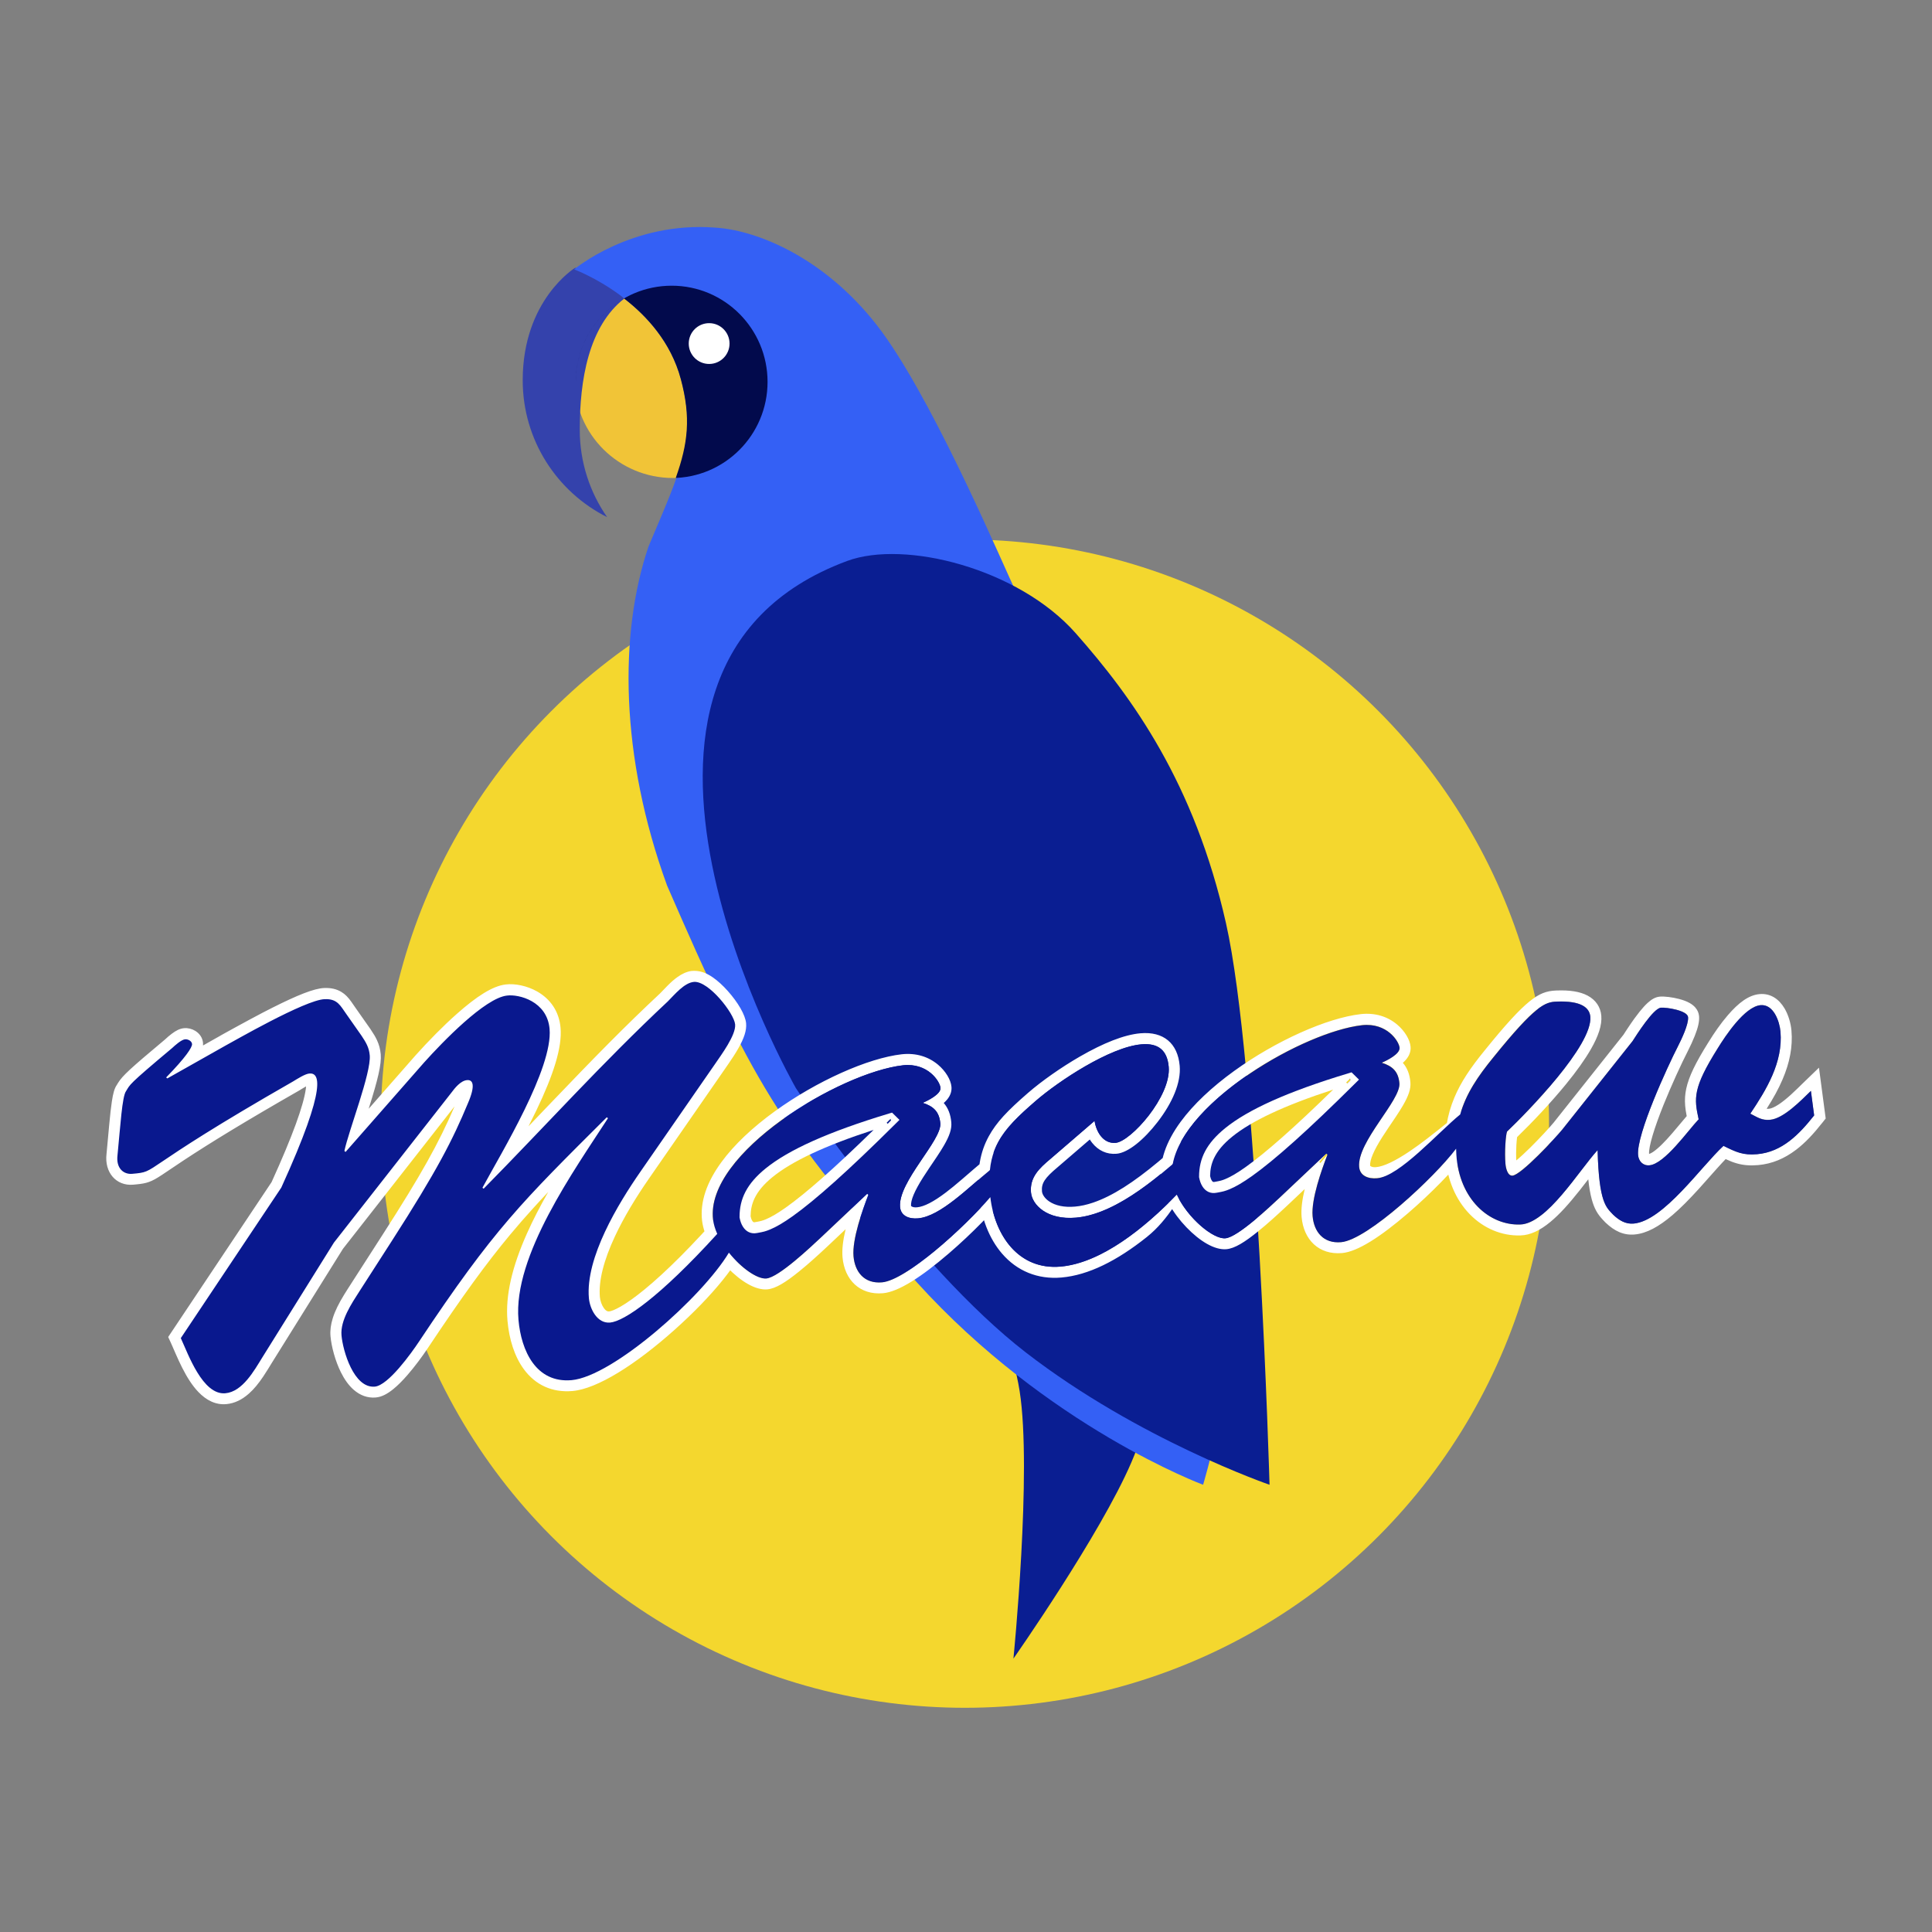 <?xml version="1.0" encoding="UTF-8"?>
<svg width="400px" height="400px" viewBox="0 0 400 400" version="1.1" xmlns="http://www.w3.org/2000/svg" xmlns:xlink="http://www.w3.org/1999/xlink">
    <rect x="0" y="0" width="400" height="400" fill="#808080" stroke="none"/>
    <!-- Generator: Sketch 42 (36781) - http://www.bohemiancoding.com/sketch -->
    <title>logo1_mix_color_light</title>
    <desc>Created with Sketch.</desc>
    <defs></defs>
    <g id="Page-1" stroke="none" stroke-width="1" fill="none" fill-rule="evenodd">
        <g id="logo1_mix_color_light">
            <ellipse id="Oval" fill="#F4D72E" cx="199.769" cy="232.638" rx="120.943" ry="120.943"></ellipse>
            <path d="M193.75,240.971 C193.75,240.971 208.51,271.474 211.106,288.023 C213.703,304.572 209.82,343.397 209.82,343.397 C209.82,343.397 227.785,317.782 234.247,302.747 C240.709,287.711 244.211,263.377 244.211,263.377 L193.75,240.971 Z" id="Path-11" fill="#0A1E92"></path>
            <path d="M129.213,61.235 C123.102,64.721 118.986,71.265 118.986,78.763 C118.986,89.92 128.1,98.965 139.342,98.965 C139.631,98.965 139.919,98.959 140.205,98.947 C142.805,91.708 143.465,86.267 141.281,78.182 C139.187,70.433 134.037,64.903 129.213,61.235 L129.213,61.235 Z" id="Combined-Shape" fill="#F1C437"></path>
            <path d="M108.222,78.735 C108.222,91.135 115.336,101.871 125.698,107.066 C122.126,101.937 120.031,95.698 120.031,88.969 C120.031,78.775 121.82,67.576 129.286,61.785 C123.024,55.867 119.073,55.449 119.073,55.449 C119.073,55.449 108.222,62.062 108.222,78.735 Z" id="Combined-Shape" fill="#3442AC"></path>
            <path d="M118.87,55.779 C118.87,55.779 130.737,45.781 148.056,47.124 C157.678,47.705 172.753,54.436 183.658,70.203 C194.562,85.97 207.411,116.366 210.599,123.092 C216.051,127.259 230.484,138.158 243.955,166.365 C272.179,232.397 249.087,307.403 249.087,307.403 C249.087,307.403 216.944,295.478 189.751,265.412 C161.137,233.774 155.433,223.101 138.114,183.354 C128.318,156.473 128.171,131.106 134.265,113.155 C141,97.128 144.331,90.949 141,78.537 C136.633,62.261 118.87,55.779 118.87,55.779 Z" id="Path-9" fill="#3460F5"></path>
            <path d="M139.066,98.969 C128.104,98.969 119.217,90.056 119.217,79.061 C119.217,68.066 128.104,59.152 139.066,59.152 C150.028,59.152 158.914,68.066 158.914,79.061 C158.914,90.056 150.028,98.969 139.066,98.969 Z M129.19,61.788 C123.23,65.223 119.217,71.672 119.217,79.061 C119.217,90.056 128.104,98.969 139.066,98.969 C139.348,98.969 139.628,98.963 139.907,98.952 C142.442,91.818 143.086,86.456 140.956,78.488 C138.914,70.852 133.893,65.402 129.19,61.788 L129.19,61.788 Z" id="Combined-Shape" fill="#020A4C"></path>
            <ellipse id="Oval-9" fill="#FFFFFF" cx="146.82" cy="71.131" rx="4.224" ry="4.224"></ellipse>
            <path d="M175.376,116.149 C187.329,111.717 210.861,117.704 222.69,131.077 C234.518,144.449 247.28,162.175 253.817,191.096 C260.354,220.017 262.844,307.403 262.844,307.403 C262.844,307.403 235.763,298.074 212.417,280.037 C189.072,262 164.792,225.304 164.792,225.304 C164.792,225.304 114.989,138.54 175.376,116.149 Z" id="Path-10" fill="#0A1E92"></path>
            <path d="M74.407,267.334 L81.145,256.854 C90.459,242.37 93.727,235.972 96.889,228.36 C98.479,224.665 97.926,223.491 96.697,223.599 C95.357,223.716 94.141,225.267 93.437,226.218 L69.134,257.238 L54.326,280.983 C52.648,283.685 50.222,288.121 46.647,288.433 C41.955,288.844 38.959,280.327 37.431,277.015 L58.232,245.856 C68.148,224.096 65.944,222.066 64.045,222.232 C63.151,222.31 61.553,223.339 60.697,223.859 C27.679,242.75 33.06,242.502 27.363,243 C25.576,243.157 23.998,241.85 24.325,239.154 C24.921,233.101 25.284,226.957 26.091,225.886 C26.98,224.475 26.329,224.754 35.664,216.936 C36.184,216.446 37.54,215.216 38.322,215.148 C38.881,215.099 39.701,215.471 39.759,216.133 C39.817,216.795 38.427,218.917 34.398,223.048 L34.641,223.249 L46.763,216.409 C48.055,215.741 63.16,206.973 67.201,206.842 C69.892,206.718 70.474,208.223 71.755,210 L74.842,214.397 C75.749,215.763 76.404,216.817 76.549,218.471 C76.867,222.111 72.173,234.079 71.301,238.267 L71.544,238.468 L87.821,219.93 C91.617,215.708 100.389,206.606 104.959,206.095 C107.407,205.769 113.278,207.256 113.78,212.991 C114.494,221.152 103.857,238.531 99.885,245.88 L100.127,246.081 C112.846,233.188 124.641,220.042 138.272,207.292 C139.618,205.952 141.65,203.44 143.661,203.264 C146.677,203 151.996,209.759 152.199,212.075 C152.392,214.281 149.266,218.444 148.071,220.215 L132.579,242.575 C127.98,249.2 121.188,260.352 121.922,268.734 C122.115,270.94 123.623,274.031 126.304,273.796 C129.432,273.522 137.712,267.797 151.529,252.03 L152.343,256.182 C150.328,264.026 127.949,284.877 118.342,285.717 C110.969,286.362 107.903,279.629 107.343,273.232 C106.186,259.998 118.926,242.213 125.868,231.493 L125.625,231.292 C108.023,248.835 102.313,254.335 86.694,277.817 C85.202,280.059 80.389,286.815 77.596,287.059 C73.24,287.44 70.981,279.637 70.701,276.438 C70.431,273.35 72.822,269.807 74.407,267.334 Z M76.04,230.462 C75.919,230.841 75.796,231.225 75.63,231.739 C75.584,231.883 75.416,232.403 75.428,232.366 C75.348,232.615 75.288,232.801 75.23,232.982 C74.917,233.958 74.696,234.653 74.496,235.298 C74.003,236.886 73.692,237.993 73.538,238.733 L71.301,238.267 L72.758,236.508 L71.544,238.468 L69.828,236.961 L86.113,218.413 C88.765,215.463 91.753,212.418 94.585,209.91 C98.664,206.299 101.982,204.14 104.682,203.827 C106.601,203.579 109.154,204.101 111.232,205.286 C113.964,206.845 115.76,209.408 116.056,212.792 C116.411,216.848 114.588,222.517 111.035,229.931 C110.528,230.988 109.99,232.073 109.416,233.195 C109.007,233.994 108.581,234.811 108.135,235.651 C106.571,238.6 102.06,246.659 101.894,246.966 L99.885,245.88 L101.342,244.12 L100.127,246.081 L98.501,244.476 C101.727,241.206 104.474,238.363 109.416,233.195 C109.942,232.644 110.474,232.088 111.032,231.504 C111.007,231.531 111.834,230.664 112.067,230.421 C112.461,230.009 112.788,229.666 113.102,229.337 C123.612,218.343 129.603,212.274 136.682,205.651 C136.916,205.415 137.891,204.392 138.206,204.076 C138.939,203.34 139.587,202.764 140.264,202.285 C141.199,201.621 142.137,201.182 143.135,201.028 C144.809,200.871 146.151,201.378 147.527,202.318 C148.583,203.039 149.666,204.031 150.691,205.183 C152.753,207.499 154.32,210.105 154.474,211.876 C154.605,213.372 154.023,214.985 152.914,216.963 C152.595,217.532 152.235,218.122 151.829,218.749 C151.508,219.244 151.181,219.729 150.773,220.32 C150.702,220.423 150.631,220.527 150.539,220.659 C150.55,220.642 150.37,220.903 150.323,220.97 C150.162,221.203 150.055,221.358 149.964,221.493 L134.455,243.877 C131.588,248.009 129.152,252.046 127.32,255.963 C125.018,260.885 123.903,265.173 124.197,268.535 C124.266,269.319 124.586,270.226 125.031,270.842 C125.409,271.365 125.744,271.552 126.105,271.521 C126.525,271.484 127.362,271.16 128.486,270.516 C129.859,269.728 131.534,268.537 133.459,266.957 C137.915,263.302 143.434,257.802 149.812,250.524 L152.877,247.027 L154.684,256.25 L154.555,256.75 C153.439,261.094 147.438,268.374 139.712,275.279 C131.588,282.539 123.651,287.546 118.541,287.993 C114.275,288.366 110.815,286.703 108.444,283.464 C106.528,280.846 105.407,277.303 105.068,273.431 C104.608,268.176 106.062,262.176 109.112,255.35 C110.336,252.608 111.789,249.792 113.504,246.787 C114.508,245.028 115.602,243.204 116.794,241.292 C117.926,239.476 119.086,237.674 120.578,235.397 C120.271,235.865 123.253,231.329 123.951,230.251 L125.868,231.493 L124.411,233.252 L125.625,231.292 L127.238,232.91 C119.663,240.459 116.269,243.867 113.504,246.787 C112.465,247.884 111.516,248.911 110.467,250.064 C108.778,251.919 107.2,253.728 105.652,255.586 C100.66,261.576 95.654,268.472 88.595,279.083 C87.405,280.872 85.873,282.942 84.357,284.686 C83.331,285.866 82.352,286.85 81.424,287.602 C80.178,288.612 79.013,289.228 77.795,289.335 C76.094,289.484 74.535,288.888 73.213,287.726 C72.181,286.82 71.31,285.589 70.574,284.107 C69.423,281.791 68.616,278.819 68.425,276.637 C68.321,275.439 68.494,274.202 68.898,272.911 C69.381,271.366 70.151,269.838 71.267,268.02 C71.462,267.703 71.663,267.383 71.902,267.008 C72.032,266.806 72.447,266.16 72.484,266.102 L79.224,255.619 C87.212,243.197 90.85,236.662 94.117,229.053 L71.007,258.551 L56.267,282.187 C56.135,282.399 55.602,283.271 55.474,283.478 C55.125,284.042 54.83,284.505 54.527,284.957 C53.538,286.432 52.587,287.599 51.526,288.537 C50.11,289.789 48.563,290.559 46.846,290.709 C44.673,290.899 42.738,289.943 41.049,288.173 C39.828,286.893 38.75,285.216 37.689,283.116 C37.241,282.23 36.827,281.33 36.333,280.201 C36.247,280.005 36.163,279.811 36.052,279.555 C36.022,279.485 35.915,279.237 35.92,279.251 C35.869,279.132 35.831,279.044 35.795,278.96 C35.604,278.519 35.473,278.224 35.357,277.972 L34.821,276.811 L56.229,244.742 C60.608,235.116 62.835,228.862 63.307,225.504 C63.336,225.294 63.358,225.102 63.372,224.928 C63.24,224.999 63.101,225.078 62.952,225.165 C62.781,225.264 62.606,225.369 62.394,225.498 C62.322,225.543 61.973,225.757 61.883,225.811 C50.994,232.042 43.648,236.533 37.972,240.274 C36.682,241.124 33.809,243.065 33.57,243.222 C32.371,244.013 31.656,244.414 30.855,244.703 C30.082,244.982 29.384,245.105 28.177,245.22 C28.005,245.237 27.821,245.253 27.562,245.276 C24.105,245.578 21.597,242.788 22.054,238.907 C22.063,238.81 22.073,238.713 22.082,238.614 C22.204,237.368 22.575,233.247 22.611,232.867 C22.814,230.702 22.977,229.232 23.159,228.047 C23.415,226.375 23.672,225.362 24.192,224.614 C24.298,224.44 24.403,224.263 24.436,224.208 C25.39,222.683 26.886,221.309 34.147,215.227 C34.596,214.806 35.045,214.417 35.522,214.058 C36.435,213.371 37.211,212.952 38.123,212.872 C38.9,212.804 39.724,213.006 40.406,213.417 C41.294,213.951 41.937,214.824 42.035,215.934 C42.05,216.109 42.05,216.281 42.035,216.454 L45.676,214.4 C45.13,214.682 51.393,211.216 54.472,209.618 C55.133,209.274 55.779,208.944 56.407,208.629 C61.499,206.07 65.025,204.634 67.11,204.56 C68.494,204.498 69.664,204.757 70.67,205.364 C71.495,205.863 72.082,206.486 72.747,207.42 C72.867,207.59 73.443,208.435 73.608,208.664 L76.728,213.109 C77.399,214.118 77.737,214.679 78.056,215.37 C78.479,216.288 78.732,217.221 78.824,218.272 C79.005,220.341 78.216,223.562 76.423,229.256 C76.391,229.355 76.359,229.456 76.327,229.559 C76.236,229.846 76.141,230.144 76.04,230.462 Z M179.54,247.143 L179.784,247.344 C178.585,250.456 176.401,256.55 176.71,260.087 C176.991,263.292 178.908,265.797 182.616,265.472 C188.121,264.991 202.142,251.848 206.499,246.01 L205.242,241.999 C200.692,245.627 194.781,251.824 190.062,252.236 C188.264,252.394 186.511,251.768 186.347,249.889 C185.892,244.694 194.99,236.102 194.681,232.566 C194.468,230.134 193.238,229.017 191.026,228.319 C192.008,227.899 194.833,226.539 194.717,225.212 C194.601,223.886 192.108,219.983 186.95,220.546 C173.946,222.018 145.972,238.72 147.63,252.496 C148.357,258.224 155.512,264.948 158.658,264.673 C161.242,264.447 167.93,258.071 169.919,256.226 L179.54,247.143 Z M171.487,257.887 C171.343,258.022 170.77,258.555 170.694,258.626 C170.315,258.978 169.986,259.282 169.646,259.594 C168.729,260.434 167.864,261.206 167.01,261.939 C166.488,262.386 165.983,262.808 165.493,263.204 C162.647,265.507 160.584,266.797 158.857,266.948 C156.432,267.161 153.364,265.302 150.591,262.419 C147.78,259.498 145.773,256.002 145.364,252.784 C144.887,248.825 146.354,244.696 149.405,240.546 C152.043,236.959 155.854,233.381 160.453,230.056 C169.051,223.84 179.665,219.072 186.702,218.275 C189.652,217.954 192.223,218.776 194.188,220.418 C195.758,221.729 196.864,223.547 196.992,225.013 C197.08,226.011 196.718,226.887 196.091,227.65 C195.885,227.899 195.652,228.136 195.392,228.362 C196.288,229.388 196.811,230.704 196.956,232.367 C197.081,233.789 196.54,235.243 195.441,237.145 C195.053,237.818 194.595,238.543 193.998,239.442 C193.647,239.971 192.295,241.97 192.404,241.807 C191.887,242.575 191.492,243.175 191.126,243.751 C189.343,246.562 188.52,248.517 188.622,249.69 C188.904,249.94 189.334,250.007 189.863,249.961 C191.319,249.833 193.293,248.812 195.815,246.902 C196.823,246.14 197.869,245.279 199.244,244.099 C199.674,243.73 201.231,242.381 201.566,242.092 C202.467,241.318 203.163,240.736 203.818,240.213 L206.425,238.135 L209.028,246.44 L208.329,247.376 C205.971,250.535 201.202,255.417 196.477,259.481 C190.759,264.401 186.002,267.469 182.815,267.748 C178.009,268.169 174.845,264.978 174.435,260.286 C174.295,258.694 174.535,256.76 175.076,254.499 L171.487,257.887 Z M274.59,238.827 L274.834,239.029 C273.635,242.141 271.451,248.234 271.76,251.771 C272.041,254.976 273.958,257.481 277.666,257.157 C283.171,256.675 297.192,243.532 301.549,237.694 L301.663,233.752 C297.112,237.379 289.831,243.508 285.112,243.921 C283.314,244.078 281.561,243.452 281.397,241.573 C280.942,236.378 290.04,227.787 289.731,224.25 C289.518,221.818 288.288,220.701 286.076,220.004 C287.058,219.584 289.883,218.223 289.767,216.896 C289.651,215.57 287.158,211.668 282,212.23 C268.996,213.702 241.022,230.405 242.68,244.181 C243.408,249.908 250.562,256.632 253.708,256.357 C256.292,256.131 262.98,249.755 264.97,247.91 L274.59,238.827 Z M266.538,249.571 C266.393,249.706 265.82,250.24 265.744,250.31 C265.365,250.662 265.037,250.966 264.696,251.278 C263.779,252.118 262.914,252.89 262.06,253.623 C261.538,254.07 261.033,254.492 260.543,254.889 C257.697,257.191 255.634,258.482 253.907,258.633 C251.482,258.845 248.414,256.986 245.641,254.103 C242.831,251.182 240.823,247.686 240.414,244.468 C239.937,240.509 241.404,236.38 244.455,232.23 C247.093,228.643 250.904,225.065 255.503,221.74 C264.101,215.524 274.715,210.756 281.752,209.96 C284.702,209.638 287.273,210.46 289.238,212.102 C290.809,213.413 291.914,215.231 292.042,216.697 C292.13,217.696 291.768,218.571 291.141,219.334 C290.936,219.584 290.702,219.82 290.442,220.046 C291.338,221.072 291.861,222.389 292.006,224.051 C292.131,225.473 291.59,226.927 290.492,228.829 C290.103,229.502 289.645,230.227 289.049,231.126 C288.697,231.656 287.345,233.654 287.454,233.491 C286.937,234.259 286.542,234.859 286.176,235.435 C284.393,238.246 283.57,240.201 283.673,241.374 C283.954,241.624 284.384,241.691 284.913,241.645 C286.498,241.506 288.894,240.362 291.889,238.341 C293.011,237.584 294.199,236.719 295.508,235.715 C296.273,235.128 297.052,234.516 297.99,233.767 C298.367,233.466 299.874,232.257 300.239,231.965 L304.089,228.896 L303.811,238.482 L303.38,239.06 C301.022,242.22 296.252,247.101 291.528,251.166 C285.809,256.085 281.052,259.153 277.865,259.432 C273.059,259.853 269.895,256.662 269.485,251.97 C269.346,250.379 269.585,248.444 270.127,246.183 L266.538,249.571 Z M273.137,240.589 L273.381,240.791 L274.834,239.029 L274.523,238.909 L273.137,240.589 Z M226.619,232.053 C226.919,234.154 228.319,236.83 230.981,236.597 C234.106,236.323 242.501,226.97 241.966,220.861 C241.675,217.528 239.899,215.892 236.311,216.206 C229.83,216.773 219.244,223.744 214.367,227.976 C207.32,234.078 204.149,237.825 204.965,247.156 C205.685,255.376 210.667,262.999 219.578,262.22 C230.573,261.258 242.573,249.126 249.002,241.288 L247.234,237.078 C240.958,242.664 231.57,251.32 222.774,252.09 C216.756,252.617 213.677,249.416 213.453,246.861 C213.181,243.751 215.118,241.902 217.509,239.902 L226.619,232.053 Z M218.988,241.643 C216.321,243.875 215.58,244.963 215.729,246.662 C215.785,247.305 216.298,248.112 217.225,248.742 C218.475,249.592 220.285,250.015 222.575,249.814 C223.752,249.711 224.991,249.437 226.292,248.997 C230.339,247.625 234.697,244.794 239.843,240.502 C240.811,239.694 241.797,238.845 242.913,237.862 C243.352,237.475 243.798,237.08 244.351,236.588 C244.529,236.429 245.459,235.6 245.715,235.372 L248.102,233.246 L248.102,242.737 C244.094,247.624 242.141,252.356 237.427,256.118 C231.286,261.02 225.349,264.008 219.777,264.495 C214.812,264.93 210.555,263.126 207.471,259.556 C204.761,256.418 203.101,252.059 202.69,247.355 C202.253,242.356 202.876,238.61 204.715,235.257 C206.288,232.388 208.515,230.022 212.869,226.251 C215.635,223.851 219.671,221 223.597,218.738 C228.398,215.972 232.719,214.228 236.112,213.931 C240.89,213.513 243.835,216.005 244.242,220.661 C244.548,224.154 242.711,228.355 239.654,232.314 C236.844,235.952 233.577,238.663 231.18,238.872 C229.135,239.051 227.375,238.186 226.129,236.625 C225.951,236.402 225.785,236.166 225.631,235.92 L218.988,241.643 Z M323.457,233.843 C322.02,235.602 314.957,243.217 313.152,243.375 C312.137,243.464 311.769,241.863 311.688,240.937 C311.476,238.507 311.736,234.985 312.014,234.261 C316.314,230.153 329.772,216.38 329.255,210.477 C329.093,208.625 327.372,207.143 322.276,207.356 C319.897,207.447 317.907,208.088 309.19,218.88 C304.057,225.161 300.995,230.444 301.519,239.028 C302.104,248.307 308.373,253.707 314.72,253.501 C320.277,253.365 326.924,242.287 330.763,238.102 C331.048,249.157 332.596,249.955 333.978,251.466 C335.217,252.641 336.539,253.458 338.231,253.31 C344.435,252.767 352.302,241.35 356.828,237.221 C359.441,238.509 360.866,239.201 363.799,238.944 C368.987,238.49 372.529,234.798 375.599,230.914 L374.928,225.841 C372.936,227.765 369.292,231.583 366.472,231.829 C364.78,231.977 363.93,231.352 362.383,230.554 C365.7,225.599 369.182,219.93 368.625,213.564 C368.443,211.481 367.216,207.856 364.509,208.093 C361.238,208.379 357.222,214.445 355.63,217.033 C350.443,225.301 350.738,227.375 351.687,231.723 C349.5,234.014 344.653,240.969 341.495,241.245 C340.141,241.364 339.261,240.391 339.149,239.118 C338.774,234.836 345.27,220.739 347.407,216.587 C348.086,215.244 349.627,212.077 349.496,210.573 C349.374,209.184 344.997,208.517 343.869,208.616 C342.289,208.754 338.797,214.308 337.996,215.544 L323.457,233.843 Z M321.679,232.409 L336.138,214.211 C336.225,214.076 336.377,213.84 336.437,213.746 C336.622,213.461 336.792,213.2 336.971,212.93 C337.454,212.199 337.926,211.512 338.399,210.86 C338.762,210.358 339.116,209.892 339.458,209.465 C340.058,208.718 340.616,208.101 341.145,207.622 C341.964,206.882 342.727,206.423 343.669,206.34 C344.595,206.259 346.254,206.464 347.639,206.827 C348.493,207.051 349.243,207.33 349.863,207.687 C350.292,207.934 350.665,208.221 350.976,208.572 C351.419,209.072 351.71,209.68 351.771,210.373 C351.871,211.516 351.532,212.829 350.879,214.48 C350.473,215.508 350.002,216.517 349.446,217.617 C348.092,220.247 346.026,224.758 344.455,228.657 C342.445,233.648 341.301,237.505 341.425,238.919 C341.75,238.806 341.972,238.682 342.223,238.514 C342.759,238.155 343.382,237.626 344.081,236.938 C344.731,236.299 345.427,235.543 346.214,234.633 C346.467,234.34 348.133,232.338 349.216,231.075 C349.046,230.225 348.955,229.62 348.897,228.951 C348.793,227.734 348.859,226.586 349.126,225.362 C349.66,222.907 351.021,220.082 353.69,215.828 C354.934,213.805 356.272,211.881 357.708,210.211 C359.946,207.607 362.058,206.014 364.31,205.817 C366.551,205.621 368.324,206.827 369.484,208.801 C370.273,210.145 370.768,211.849 370.901,213.365 C371.195,216.728 370.533,220.047 369.056,223.489 C368.209,225.463 367.207,227.287 365.765,229.557 C365.918,229.572 366.082,229.571 366.273,229.554 C366.712,229.515 367.39,229.228 368.222,228.685 C369.003,228.175 369.863,227.484 370.829,226.606 C371.246,226.227 371.667,225.829 372.166,225.344 C372.352,225.163 373.146,224.387 373.341,224.199 L376.598,221.052 L377.99,231.573 L377.391,232.331 C375.413,234.833 373.755,236.598 371.88,238.031 C369.472,239.87 366.886,240.967 363.998,241.22 C362.314,241.367 360.936,241.252 359.562,240.857 C358.815,240.642 358.22,240.414 357.279,239.975 C356.762,240.51 356.164,241.159 355.442,241.965 C355.256,242.172 352.616,245.153 351.78,246.075 C349.679,248.389 347.956,250.128 346.267,251.57 C343.457,253.967 340.921,255.368 338.43,255.586 C336.143,255.786 334.274,254.894 332.407,253.124 C332.23,252.939 332.167,252.873 332.054,252.754 C331.91,252.603 331.892,252.584 331.829,252.517 C330.738,251.355 330.08,250.231 329.554,248.299 C329.253,247.191 329.014,245.832 328.836,244.159 C328.707,244.326 328.623,244.436 328.622,244.437 C328.016,245.225 327.541,245.836 327.068,246.433 C324.765,249.339 322.887,251.413 321.007,252.971 C318.885,254.73 316.853,255.731 314.785,255.784 C310.942,255.906 307.182,254.334 304.327,251.42 C301.365,248.397 299.552,244.135 299.239,239.167 C298.966,234.684 299.592,230.844 301.129,227.202 C302.45,224.071 304.37,221.169 307.418,217.44 C311.674,212.17 314.531,209.059 316.676,207.328 C318.699,205.695 320.181,205.151 322.181,205.074 C324.971,204.957 327.116,205.293 328.684,206.123 C330.391,207.026 331.376,208.506 331.531,210.278 C331.704,212.258 330.917,214.543 329.364,217.244 C328.119,219.41 326.371,221.844 324.21,224.488 C321.112,228.278 317.29,232.337 314.099,235.425 C314.028,235.977 313.981,236.51 313.948,237.09 C313.885,238.187 313.877,239.32 313.93,240.254 C314.733,239.596 315.727,238.68 316.837,237.584 C318.683,235.761 320.839,233.434 321.679,232.409 Z M184.417,231.672 C157.575,239.771 154.304,246.539 154.304,251.975 C154.417,252.53 154.868,254.527 156.559,254.194 C158.815,253.75 162.311,254.083 184.642,231.894 L184.417,231.672 Z M183.757,229.485 L185.053,229.094 L187.891,231.886 L186.252,233.514 C176.406,243.298 169.514,249.42 164.8,252.776 C162.857,254.159 161.292,255.067 159.946,255.628 C158.921,256.055 158.383,256.189 157.188,256.4 C157.11,256.414 157.052,256.425 157,256.435 C155.244,256.781 153.792,256.013 152.917,254.651 C152.456,253.932 152.229,253.236 152.065,252.43 L152.02,252.205 L152.02,251.975 C152.02,247.902 153.664,244.447 157.856,241.048 C162.71,237.112 171.017,233.329 183.757,229.485 Z M279.467,223.356 C252.625,231.455 249.354,238.223 249.354,243.659 C249.467,244.214 249.918,246.211 251.61,245.878 C253.865,245.434 257.361,245.767 279.692,223.578 L279.467,223.356 Z M278.807,221.17 L280.103,220.778 L282.941,223.57 L281.302,225.199 C271.456,234.982 264.565,241.105 259.851,244.46 C257.907,245.843 256.342,246.751 254.996,247.312 C253.971,247.739 253.433,247.873 252.239,248.085 C252.16,248.099 252.102,248.109 252.051,248.119 C250.294,248.465 248.842,247.697 247.968,246.336 C247.506,245.616 247.279,244.92 247.116,244.114 L247.07,243.889 L247.07,243.659 C247.07,239.586 248.714,236.131 252.906,232.732 C257.76,228.796 266.067,225.013 278.807,221.17 Z" id="Combined-Shape" fill="#FFFFFF" fill-rule="nonzero"></path>
            <path d="M302.317,230.733 C303.521,226.463 305.942,222.886 309.193,218.908 C317.91,208.115 319.9,207.475 322.279,207.383 C327.375,207.171 329.096,208.653 329.258,210.505 C329.774,216.407 316.317,230.18 312.016,234.289 C311.739,235.013 311.478,238.534 311.691,240.965 C311.772,241.891 312.14,243.491 313.155,243.403 C314.959,243.245 322.022,235.629 323.46,233.871 L337.999,215.571 C338.8,214.335 342.292,208.781 343.871,208.643 C344.999,208.544 349.377,209.211 349.498,210.6 C349.63,212.105 348.088,215.272 347.41,216.614 C345.273,220.766 338.777,234.863 339.152,239.145 C339.263,240.419 340.144,241.391 341.498,241.273 C344.656,240.996 349.503,234.041 351.69,231.751 C350.741,227.402 350.446,225.329 355.633,217.061 C357.225,214.472 361.241,208.406 364.512,208.12 C367.219,207.883 368.446,211.508 368.628,213.591 C369.185,219.957 365.703,225.626 362.385,230.582 C363.933,231.379 364.783,232.005 366.475,231.857 C369.295,231.61 372.939,227.792 374.93,225.869 L375.602,230.942 C372.531,234.826 368.99,238.518 363.801,238.972 C360.868,239.228 359.444,238.536 356.831,237.249 C352.305,241.377 344.438,252.795 338.234,253.337 C336.542,253.486 335.22,252.668 333.981,251.494 C332.598,249.982 331.051,249.184 330.766,238.13 C326.926,242.314 320.28,253.392 314.723,253.528 C308.375,253.734 302.106,248.334 301.522,239.055 C301.496,238.639 301.479,238.23 301.471,237.829 C297.023,243.72 283.14,256.705 277.668,257.184 C273.961,257.508 272.044,255.003 271.763,251.798 C271.454,248.261 273.638,242.168 274.837,239.056 L274.593,238.855 L264.972,247.938 C262.983,249.782 256.295,256.158 253.711,256.385 C251.131,256.61 245.854,252.128 243.638,247.348 C236.995,254.236 227.994,261.511 219.581,262.247 C210.912,263.005 205.962,255.813 205.037,247.855 C199.591,254.228 187.608,265.063 182.618,265.5 C178.911,265.824 176.993,263.319 176.713,260.114 C176.404,256.577 178.588,250.484 179.787,247.372 L179.543,247.17 L169.922,256.253 C167.932,258.098 161.245,264.474 158.661,264.7 C156.77,264.866 153.433,262.504 150.912,259.35 C145.394,268.547 126.857,285 118.344,285.745 C110.971,286.39 107.906,279.656 107.346,273.26 C106.188,260.025 118.929,242.241 125.871,231.52 L125.628,231.319 C108.026,248.862 102.316,254.363 86.697,277.845 C85.204,280.087 80.392,286.842 77.599,287.087 C73.242,287.468 70.983,279.664 70.704,276.466 C70.433,273.377 72.825,269.834 74.41,267.362 L81.148,256.882 C90.462,242.397 93.73,235.999 96.891,228.388 C98.482,224.692 97.929,223.518 96.7,223.626 C95.359,223.743 94.144,225.294 93.439,226.245 L69.136,257.266 L54.328,281.01 C52.651,283.713 50.225,288.148 46.65,288.461 C41.958,288.871 38.961,280.354 37.433,277.043 L58.235,245.884 C68.151,224.123 65.947,222.093 64.048,222.26 C63.154,222.338 61.555,223.367 60.7,223.886 C27.682,242.778 33.063,242.529 27.366,243.028 C25.578,243.184 24,241.877 24.327,239.182 C24.924,233.128 25.287,226.984 26.093,225.914 C26.983,224.502 26.332,224.781 35.667,216.963 C36.187,216.473 37.543,215.243 38.325,215.175 C38.883,215.126 39.704,215.499 39.762,216.16 C39.82,216.822 38.429,218.944 34.4,223.075 L34.643,223.276 L46.765,216.437 C48.058,215.768 63.163,207.001 67.204,206.869 C69.895,206.745 70.477,208.25 71.758,210.027 L74.844,214.425 C75.752,215.79 76.407,216.844 76.551,218.498 C76.87,222.138 72.176,234.106 71.304,238.295 L71.547,238.496 L87.823,219.957 C91.619,215.735 100.391,206.633 104.962,206.122 C107.41,205.797 113.281,207.283 113.783,213.018 C114.497,221.18 103.86,238.558 99.887,245.907 L100.13,246.108 C112.848,233.215 124.644,220.07 138.275,207.319 C139.621,205.979 141.653,203.468 143.663,203.292 C146.68,203.028 151.999,209.786 152.202,212.102 C152.395,214.308 149.269,218.471 148.073,220.243 L132.581,242.602 C127.983,249.228 121.191,260.38 121.924,268.761 C122.117,270.967 123.626,274.058 126.307,273.823 C129.199,273.57 136.493,268.658 148.496,255.46 C148.059,254.479 147.755,253.487 147.633,252.524 C145.974,238.748 173.948,222.045 186.952,220.574 C192.111,220.011 194.603,223.913 194.719,225.24 C194.835,226.566 192.011,227.927 191.029,228.347 C193.241,229.044 194.471,230.162 194.683,232.593 C194.993,236.13 185.895,244.721 186.349,249.916 C186.514,251.795 188.267,252.421 190.064,252.264 C194.681,251.86 200.44,245.919 204.948,242.265 C205.549,236.287 208.709,232.905 214.369,228.004 C219.247,223.771 229.833,216.801 236.314,216.234 C239.902,215.92 241.677,217.555 241.969,220.888 C242.504,226.997 234.109,236.351 230.984,236.624 C228.322,236.857 226.922,234.181 226.621,232.081 L217.512,239.93 C215.121,241.93 213.184,243.778 213.456,246.888 C213.679,249.443 216.758,252.644 222.776,252.117 C229.683,251.513 236.956,246.046 242.799,241.02 C245.195,227.978 269.988,213.618 282.002,212.258 C287.161,211.695 289.653,215.598 289.769,216.924 C289.886,218.25 287.061,219.611 286.079,220.031 C288.291,220.728 289.521,221.846 289.734,224.277 C290.043,227.814 280.945,236.406 281.4,241.6 C281.564,243.479 283.317,244.105 285.115,243.948 C289.769,243.541 297.733,234.462 302.317,230.733 Z M184.419,231.7 C157.577,239.798 154.307,246.566 154.307,252.002 C154.419,252.557 154.87,254.554 156.562,254.221 C158.818,253.777 162.314,254.11 184.645,231.921 L184.419,231.7 Z M279.469,223.384 C252.627,231.483 249.357,238.25 249.357,243.687 C249.469,244.241 249.921,246.238 251.612,245.905 C253.868,245.462 257.364,245.794 279.695,223.606 L279.469,223.384 Z" id="Combined-Shape" fill="#09188E"></path>
            <path d="M279.18,222.211 L279.828,222.015 L281.36,223.522 L280.54,224.336 C270.735,234.079 263.884,240.165 259.231,243.477 C257.352,244.814 255.859,245.681 254.6,246.206 C253.67,246.593 253.2,246.71 252.082,246.908 C251.997,246.923 251.932,246.935 251.873,246.946 C250.617,247.193 249.61,246.661 248.971,245.666 C248.605,245.096 248.416,244.513 248.278,243.834 L248.255,243.722 L248.255,243.607 C248.255,239.878 249.744,236.749 253.668,233.567 C258.385,229.742 266.569,226.015 279.18,222.211 Z M279.51,223.304 L278.709,224.118 L278.934,224.34 L279.614,223.649 L279.51,223.304 Z M255.107,235.341 C253.266,236.834 252.061,238.294 251.359,239.771 C250.795,240.956 250.553,242.139 250.54,243.49 C250.623,243.864 250.734,244.183 250.894,244.432 C251.061,244.692 251.179,244.755 251.432,244.705 C251.508,244.69 251.585,244.676 251.684,244.658 C252.649,244.487 252.984,244.404 253.721,244.097 C254.807,243.645 256.157,242.861 257.907,241.616 C261.97,238.724 267.831,233.591 276.01,225.595 C265.822,228.901 259.071,232.126 255.107,235.341 Z" id="Path" fill="#FFFFFF" fill-rule="nonzero"></path>
            <path d="M184.041,230.548 L184.689,230.353 L186.221,231.859 L185.401,232.674 C175.596,242.417 168.745,248.503 164.092,251.815 C162.213,253.152 160.72,254.018 159.461,254.543 C158.532,254.93 158.061,255.047 156.943,255.245 C156.858,255.26 156.794,255.272 156.734,255.284 C155.478,255.531 154.471,254.998 153.833,254.004 C153.466,253.433 153.277,252.85 153.139,252.172 L153.116,252.059 L153.116,251.944 C153.116,248.216 154.605,245.086 158.529,241.904 C163.246,238.08 171.431,234.353 184.041,230.548 Z M184.371,231.642 L183.57,232.456 L183.795,232.678 L184.475,231.987 L184.371,231.642 Z M159.968,243.679 C158.127,245.171 156.922,246.632 156.22,248.108 C155.656,249.293 155.414,250.476 155.401,251.827 C155.484,252.201 155.595,252.52 155.755,252.77 C155.922,253.03 156.04,253.092 156.293,253.043 C156.369,253.028 156.447,253.013 156.545,252.996 C157.51,252.825 157.845,252.742 158.583,252.435 C159.669,251.982 161.018,251.199 162.768,249.953 C166.831,247.061 172.692,241.929 180.871,233.933 C170.683,237.238 163.932,240.464 159.968,243.679 Z" id="Path" fill="#FFFFFF" fill-rule="nonzero"></path>
        </g>
    </g>
</svg>

